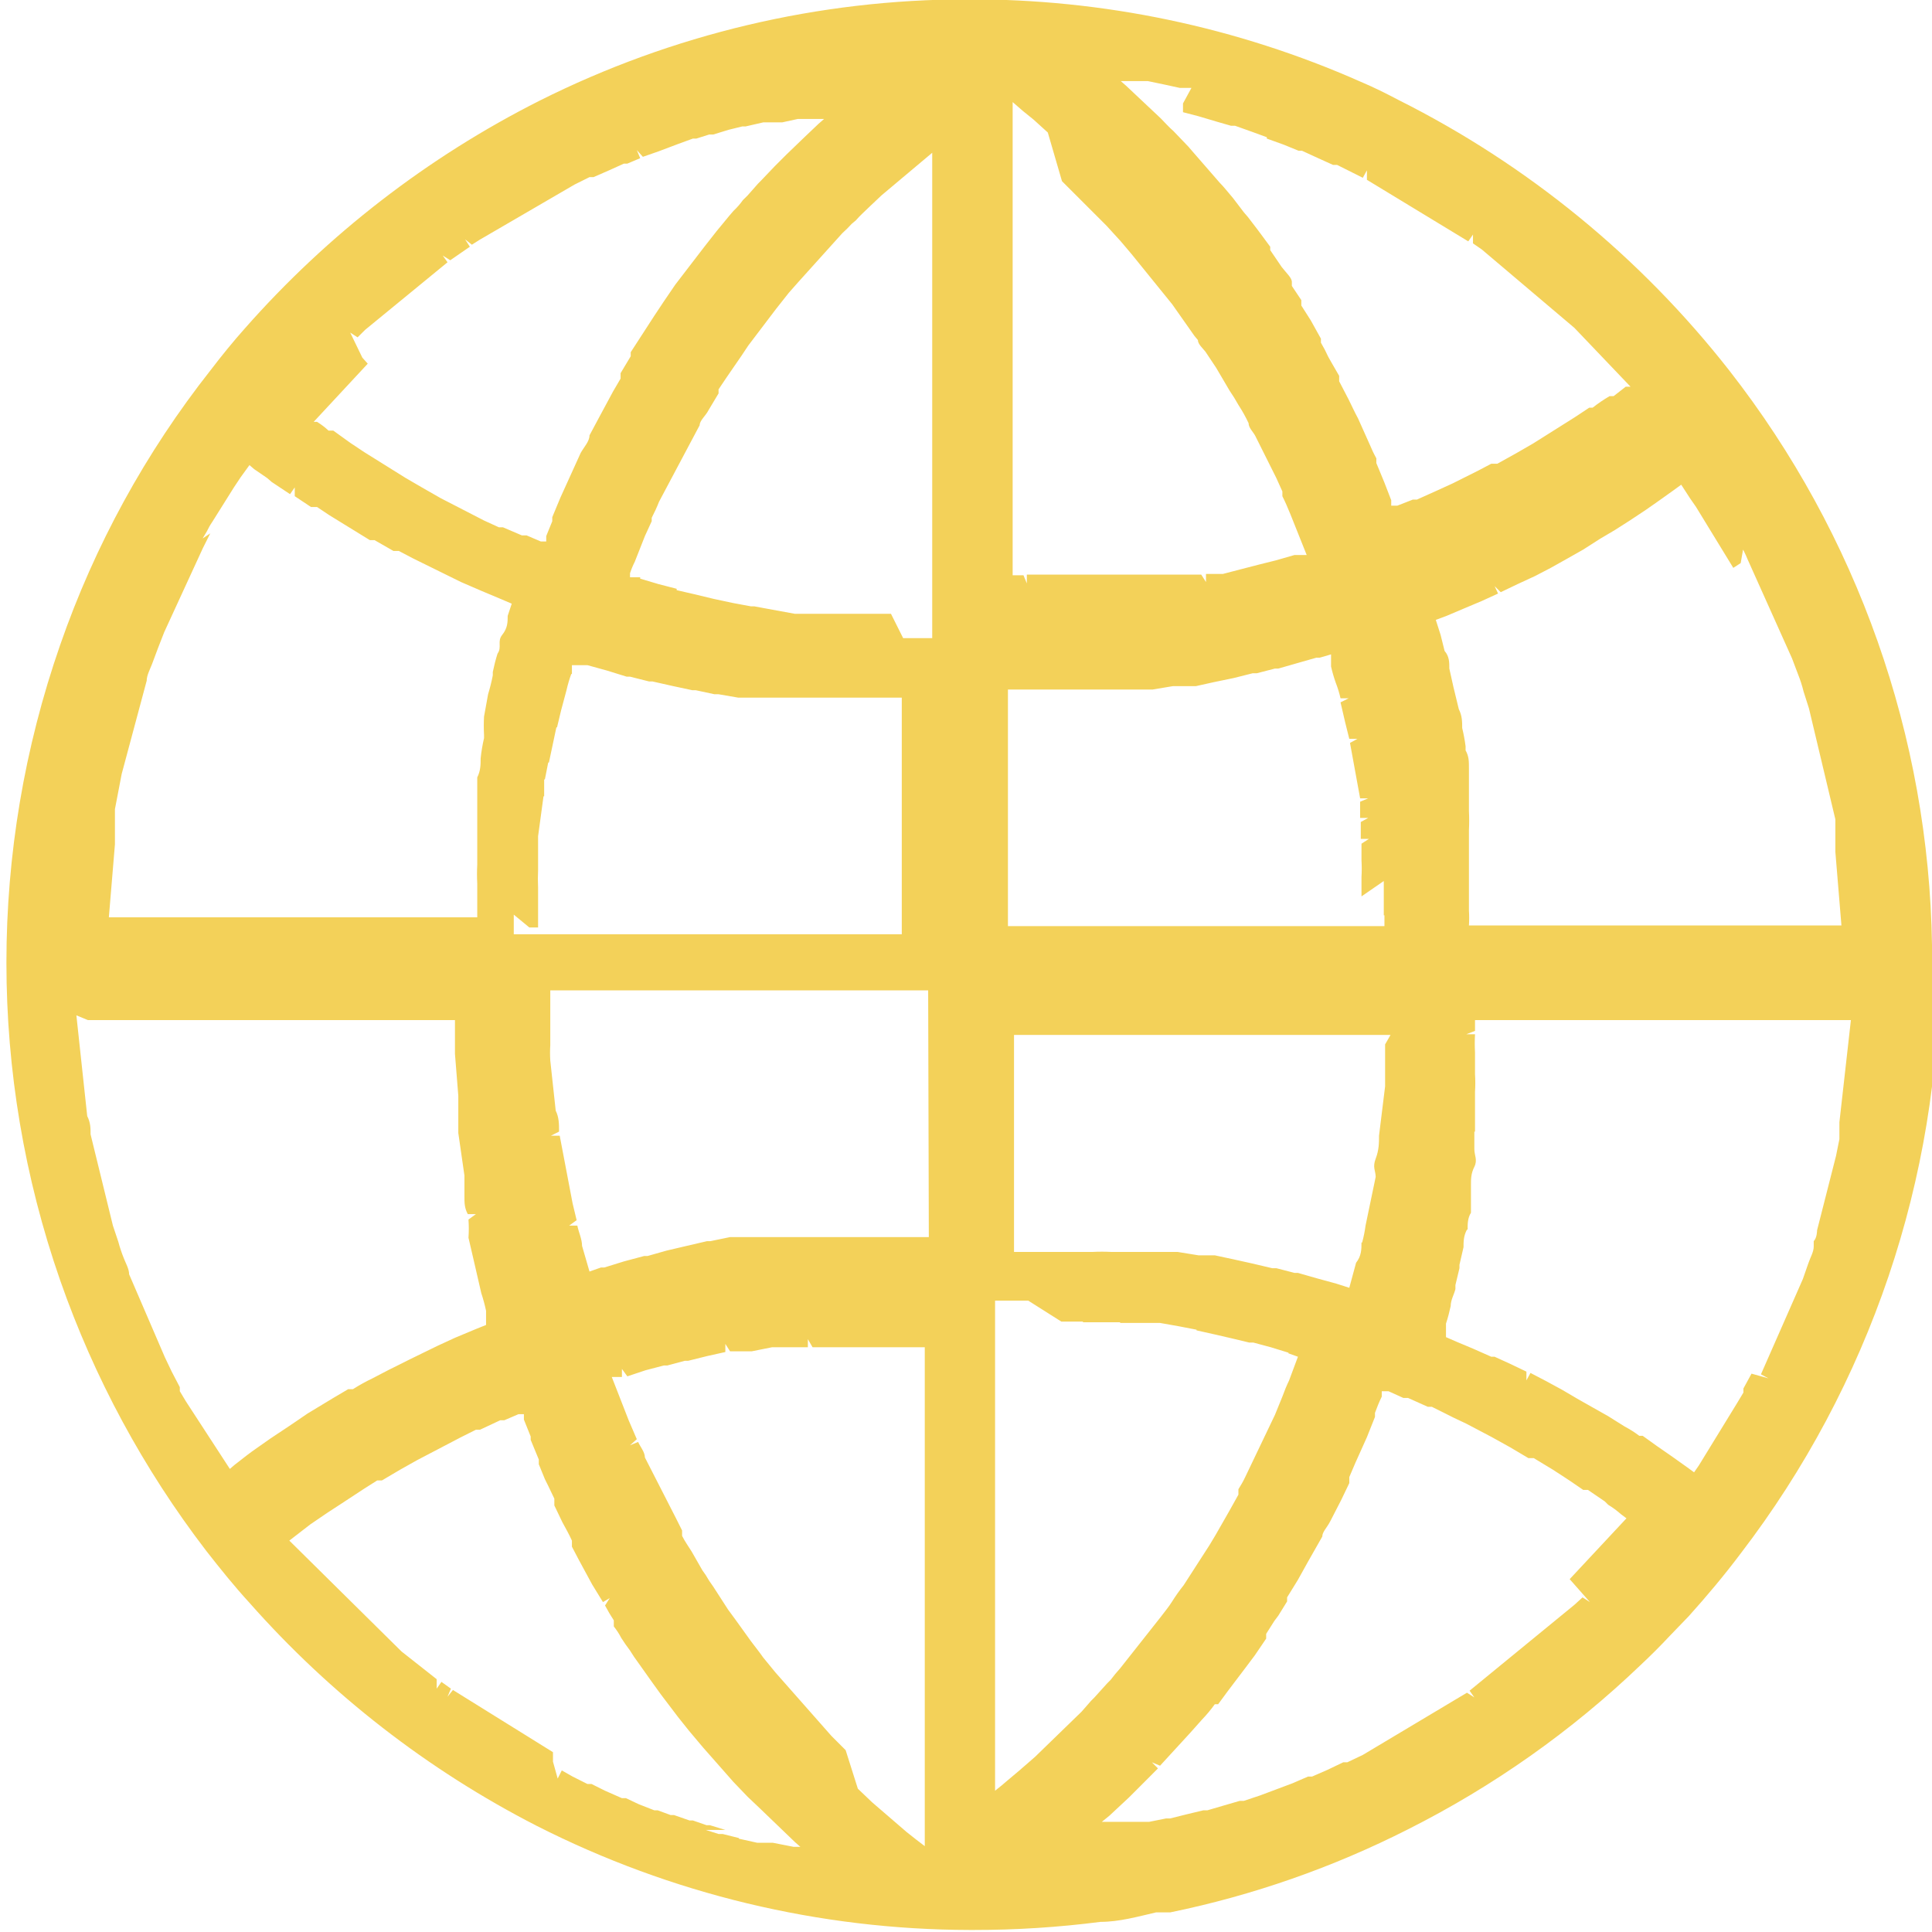<?xml version="1.0" encoding="UTF-8"?>
<svg xmlns="http://www.w3.org/2000/svg" width="41" height="41" viewBox="0 0 41 41" fill="none">
  <g id="Capa_1" clip-path="url(#clip0_3651_1121)">
    <path id="Vector" d="M41 20.055C40.932 15.63 39.421 11.349 36.697 7.861C34.811 5.454 32.415 3.494 29.681 2.123C29.409 1.98 29.151 1.851 28.878 1.736C26.249 0.572 23.404 -0.024 20.529 -0.014C17.376 -0.013 14.267 0.724 11.448 2.138C9.074 3.336 6.952 4.977 5.194 6.972C4.95 7.245 4.706 7.546 4.476 7.847C3.091 9.601 2.01 11.575 1.277 13.686C-0.244 18.052 -0.244 22.804 1.277 27.171C1.998 29.236 3.044 31.173 4.375 32.909C4.677 33.296 4.978 33.669 5.294 34.014C7.013 35.959 9.081 37.564 11.391 38.748C14.24 40.194 17.39 40.951 20.586 40.957H20.658C21.56 40.958 22.46 40.9 23.355 40.785C23.756 40.785 24.159 40.67 24.532 40.584H24.833C26.587 40.224 28.285 39.63 29.882 38.82C31.692 37.909 33.355 36.735 34.817 35.334C35.032 35.133 35.233 34.932 35.434 34.717L35.836 34.3C36.223 33.87 36.596 33.425 36.94 32.967C39.678 29.393 41.16 25.016 41.158 20.515L41 20.055ZM25.105 2.195V2.381L25.435 2.467L25.822 2.582L26.124 2.669H26.21L26.569 2.797L26.884 2.912V2.74V2.941L27.242 3.07L27.558 3.199H27.63L27.974 3.357L28.29 3.5H28.376L28.692 3.658L28.921 3.773L29.008 3.615V3.816L31.159 5.122L31.259 4.978V5.165L31.446 5.294L33.411 6.958L34.602 8.206H34.501L34.243 8.407H34.157C34.032 8.48 33.913 8.561 33.799 8.651H33.727L33.425 8.851L32.536 9.411L32.163 9.626L31.776 9.841H31.647L31.374 9.985L30.829 10.258L30.485 10.415L30.069 10.602H29.983L29.653 10.731H29.524V10.616L29.38 10.243L29.208 9.827V9.726C29.154 9.629 29.106 9.528 29.064 9.425L28.82 8.88C28.749 8.751 28.692 8.622 28.62 8.478L28.419 8.091V7.976L28.262 7.704L28.189 7.575C28.142 7.471 28.09 7.371 28.032 7.273V7.187L27.817 6.8L27.616 6.484V6.369L27.415 6.068V5.982C27.415 5.896 27.3 5.796 27.2 5.667L26.956 5.308V5.236L26.755 4.964L26.669 4.849L26.482 4.605L26.396 4.505L26.166 4.203C26.066 4.088 25.98 3.974 25.88 3.873L25.506 3.443L25.306 3.213L25.22 3.113L24.904 2.783C24.804 2.697 24.718 2.597 24.632 2.511L23.9 1.822L23.785 1.721H23.972H24.273H24.359L24.704 1.793L25.034 1.865H25.378V1.693L25.105 2.195ZM37.041 11.376L36.926 11.548C36.987 11.649 37.04 11.755 37.084 11.864L38.03 13.973L38.16 14.317C38.207 14.434 38.245 14.554 38.275 14.676L38.389 15.034L38.949 17.387C38.949 17.502 38.949 17.602 38.949 17.703C38.949 17.832 38.949 17.947 38.949 18.076L39.078 19.639H31.173C31.18 19.534 31.18 19.429 31.173 19.324C31.173 19.195 31.173 19.065 31.173 18.936C31.173 18.793 31.173 18.664 31.173 18.535V18.004V17.617C31.18 17.483 31.18 17.349 31.173 17.215V17.143C31.173 17.014 31.173 16.87 31.173 16.741C31.173 16.598 31.173 16.469 31.173 16.311C31.173 16.154 31.174 16.053 31.102 15.924V15.838C31.085 15.707 31.061 15.578 31.03 15.45C31.03 15.321 31.03 15.192 30.958 15.049L30.843 14.575L30.757 14.188C30.757 14.059 30.758 13.93 30.657 13.815L30.571 13.471L30.47 13.155L30.7 13.069L31.073 12.911L31.446 12.754L31.791 12.596L31.718 12.438L31.848 12.567L32.207 12.395L32.579 12.223L32.909 12.051L33.268 11.85L33.598 11.663L33.956 11.434L34.272 11.247L34.587 11.046L34.932 10.817L35.219 10.616L35.52 10.401L35.678 10.286L35.864 10.573L35.993 10.759L36.783 12.051L36.94 11.95L37.041 11.376ZM33.741 33.999L33.584 33.899L33.411 34.057L31.187 35.879L31.288 36.022L31.131 35.922L28.921 37.242L28.591 37.399H28.505L28.175 37.557L27.845 37.701H27.759L27.429 37.844L27.085 37.973L26.741 38.102L26.396 38.217H26.31L25.966 38.317L25.621 38.418H25.535L25.177 38.504L24.833 38.59H24.747L24.388 38.662H24.043H23.958H23.599H23.383L23.542 38.533L23.958 38.145L24.187 37.916L24.273 37.83L24.574 37.528L24.445 37.399L24.618 37.471L25.263 36.768L25.506 36.495C25.605 36.392 25.697 36.282 25.78 36.166H25.851L26.052 35.893L26.411 35.419L26.626 35.133L26.87 34.774V34.673L27.042 34.401L27.128 34.286L27.314 33.985V33.899L27.544 33.526L27.759 33.139L28.061 32.608C28.061 32.507 28.161 32.421 28.233 32.278L28.462 31.833L28.634 31.474V31.346L28.763 31.044L29.008 30.499L29.179 30.069V29.983C29.221 29.866 29.269 29.75 29.323 29.638V29.524H29.466L29.782 29.667H29.882L30.299 29.854H30.385L30.7 30.011L30.843 30.083L31.116 30.212L31.661 30.499L32.048 30.714L32.436 30.944H32.55L32.809 31.101L32.953 31.188L33.196 31.346L33.325 31.431L33.598 31.618H33.698L34.056 31.862L34.129 31.934C34.225 31.992 34.316 32.06 34.401 32.135L34.516 32.221L33.311 33.512L33.741 33.999ZM29.538 18.578L29.366 18.664V19.424H29.552H29.38V19.654H21.39V14.633H21.734H22.165H22.58H22.666H23.068H23.57H23.986H24.072H24.459L24.89 14.561H25.291H25.378L25.765 14.475L26.181 14.389L26.582 14.288H26.669L27.056 14.188H27.128L27.529 14.073L27.932 13.958H28.003L28.247 13.887V14.073V14.145C28.274 14.262 28.307 14.377 28.347 14.489C28.389 14.597 28.423 14.707 28.448 14.819H28.62L28.448 14.905L28.548 15.335L28.634 15.68H28.806L28.649 15.766L28.864 16.942H29.035L28.864 17.014V17.358H29.035L28.878 17.444V17.803H29.05L28.893 17.904V18.262C28.9 18.377 28.9 18.492 28.893 18.606V19.023L29.538 18.578ZM22.537 3.845L23.484 4.792L23.785 5.122L24.015 5.394L24.875 6.456L25.349 7.13L25.421 7.216C25.421 7.302 25.521 7.388 25.579 7.46L25.665 7.589L25.808 7.804L26.095 8.292C26.162 8.389 26.224 8.49 26.281 8.593C26.362 8.717 26.434 8.846 26.497 8.98C26.497 9.081 26.597 9.167 26.64 9.253L27.085 10.143L27.214 10.429V10.53C27.272 10.645 27.328 10.774 27.386 10.917L27.73 11.778H27.544H27.472L27.071 11.893L26.726 11.979L26.339 12.079L25.951 12.18H25.593V12.352L25.492 12.194H25.134H25.048H24.66H24.288H24.216H23.828H23.441H23.068H22.982H22.609H22.566H22.179H21.791V12.381L21.72 12.208H21.49V2.166L21.705 2.353L21.935 2.539L22.236 2.812L22.537 3.845ZM22.523 28.046H22.609H22.982V27.874V28.06H23.383H23.771V27.888V28.075H24.144H24.23H24.618L25.019 28.146L25.392 28.218V28.046V28.232L25.78 28.319L26.152 28.405L26.511 28.491H26.597L26.97 28.591L27.343 28.706V28.534V28.72L27.544 28.792L27.357 29.294C27.303 29.406 27.256 29.521 27.214 29.638L27.056 30.026L26.425 31.346C26.383 31.435 26.334 31.521 26.281 31.604V31.719L26.081 32.077L25.794 32.579L25.665 32.794L25.119 33.641C25.031 33.751 24.95 33.865 24.875 33.985C24.804 34.1 24.718 34.2 24.632 34.315L23.771 35.405C23.7 35.483 23.633 35.565 23.57 35.649L23.498 35.721L23.226 36.022L23.154 36.094L22.953 36.324L21.963 37.285L21.634 37.571L21.361 37.801L21.26 37.887L21.117 38.002V27.601H21.419H21.82L22.523 28.046ZM29.394 22.164C29.394 22.308 29.394 22.465 29.394 22.609V22.709C29.394 22.824 29.394 22.939 29.394 23.054L29.265 24.101C29.265 24.244 29.266 24.402 29.194 24.589C29.122 24.775 29.194 24.847 29.194 24.976L28.979 26.009C28.963 26.13 28.939 26.25 28.907 26.368H29.079H28.893C28.893 26.511 28.892 26.654 28.778 26.798L28.634 27.329L28.362 27.242L27.946 27.128L27.544 27.013H27.472L27.085 26.913H26.998L26.569 26.812L26.181 26.726L25.78 26.64H25.435L24.99 26.568H24.603H24.532H24.115H24H23.584C23.451 26.561 23.317 26.561 23.183 26.568H22.767H22.681H22.265H21.863H21.519V21.963H29.509L29.394 22.164ZM37.17 29.151L36.998 29.466V29.552L36.869 29.767L36.051 31.101L35.951 31.245L35.793 31.13L35.491 30.915L35.161 30.686L34.86 30.47H34.788C34.689 30.395 34.583 30.328 34.473 30.27L34.129 30.054L33.799 29.868L33.469 29.681L33.153 29.495L32.809 29.308L32.479 29.136L32.393 29.294V29.108L32.063 28.95L31.718 28.792H31.647L31.259 28.62L30.915 28.476L30.686 28.376C30.686 28.304 30.686 28.233 30.686 28.161V28.089C30.726 27.967 30.759 27.842 30.786 27.716C30.786 27.587 30.858 27.472 30.886 27.357V27.271L30.972 26.913V26.841L31.058 26.468C31.058 26.353 31.059 26.224 31.131 26.095H30.958H31.145C31.145 25.98 31.144 25.851 31.216 25.736V25.148C31.216 25.019 31.216 24.904 31.288 24.761C31.36 24.617 31.288 24.517 31.288 24.388V24.015H31.116H31.302V23.627V23.169C31.31 23.044 31.31 22.92 31.302 22.796V22.336C31.295 22.207 31.295 22.078 31.302 21.949H31.116L31.302 21.877V21.648H39.279L39.035 23.814C39.035 23.929 39.035 24.058 39.035 24.173L38.963 24.531L38.561 26.109C38.561 26.109 38.562 26.267 38.49 26.339V26.453C38.49 26.568 38.418 26.683 38.375 26.812L38.26 27.142L37.37 29.165L37.529 29.251L37.17 29.151ZM11.735 37.385V37.184L9.612 35.864L9.497 36.008L9.569 35.836L9.368 35.692L9.267 35.836V35.635L8.521 35.047L6.14 32.694L6.585 32.35L6.943 32.106L7.23 31.919L7.733 31.589L8.005 31.417H8.105L8.493 31.188L8.851 30.987L9.784 30.499L10.1 30.341H10.186L10.616 30.14H10.702L11.003 30.011H11.118V30.126L11.262 30.485V30.556L11.434 30.973V31.073L11.563 31.389L11.634 31.532L11.764 31.804V31.948L11.936 32.307C12.007 32.436 12.079 32.565 12.137 32.694V32.823L12.28 33.096L12.567 33.626L12.796 33.999L12.94 33.913L12.84 34.071C12.897 34.179 12.959 34.285 13.026 34.387V34.516C13.087 34.592 13.14 34.673 13.184 34.76L13.27 34.889C13.337 34.976 13.399 35.067 13.456 35.161L13.528 35.262L13.772 35.606L13.844 35.707L14.03 35.965L14.389 36.438L14.618 36.725L14.92 37.084L15.565 37.816L15.867 38.131L16.139 38.389L16.87 39.092L16.985 39.193H16.842L16.398 39.106H16.068L15.68 39.02V39.193V39.006L15.336 38.92H15.249L14.977 38.834H15.393L15.063 38.733H14.992L14.704 38.633H14.633L14.303 38.518H14.231L13.959 38.418H13.887L13.557 38.289L13.284 38.16H13.198L12.84 38.002L12.553 37.859H12.466L12.151 37.701L11.922 37.571L11.835 37.744L11.735 37.385ZM7.432 7.058L7.589 7.159L7.747 7.001L9.497 5.566L9.396 5.423L9.555 5.523L9.971 5.236L9.87 5.079L10.014 5.193L10.171 5.093L12.194 3.916L12.51 3.759H12.595L12.925 3.615L13.241 3.472H13.313L13.586 3.357L13.514 3.185L13.643 3.328L13.973 3.213L14.389 3.056L14.704 2.941H14.776L15.049 2.855H15.135L15.464 2.754L15.752 2.683H15.823L16.197 2.597H16.512H16.598L16.928 2.525H17.273H17.359H17.488L17.373 2.625L17.071 2.912L16.684 3.285L16.44 3.529L16.153 3.83L16.082 3.902L15.867 4.146L15.766 4.246C15.707 4.329 15.64 4.406 15.565 4.476L15.479 4.576L15.207 4.906L14.948 5.236L14.331 6.04L14.087 6.398L13.887 6.699L13.571 7.187L13.385 7.474V7.56L13.17 7.919V8.034L13.011 8.306L12.725 8.837L12.51 9.239C12.51 9.368 12.395 9.483 12.323 9.612L11.893 10.559L11.72 10.975V11.061L11.592 11.376V11.491H11.477L11.175 11.362H11.075L10.673 11.19H10.587L10.272 11.046L9.354 10.573L8.952 10.343L8.608 10.143L7.733 9.597L7.432 9.397L7.073 9.138H6.972C6.897 9.068 6.815 9.006 6.728 8.952H6.657L7.804 7.718L7.689 7.589L7.432 7.058ZM3.988 11.635H4.175L4.39 11.276C4.423 11.206 4.461 11.139 4.505 11.075L4.964 10.343L5.107 10.128L5.294 9.87L5.394 9.956L5.667 10.143L5.767 10.229L6.155 10.487L6.255 10.343V10.53L6.599 10.759H6.728L6.987 10.932L7.546 11.276L7.848 11.462H7.948L8.349 11.692H8.464L8.765 11.85L9.784 12.352L10.214 12.538L10.659 12.725L10.86 12.811L10.774 13.069C10.774 13.198 10.774 13.327 10.659 13.471C10.544 13.614 10.659 13.729 10.558 13.872C10.518 13.999 10.485 14.129 10.458 14.26V14.331C10.432 14.467 10.398 14.601 10.358 14.733L10.272 15.207C10.265 15.336 10.265 15.465 10.272 15.594V15.665C10.239 15.807 10.214 15.951 10.2 16.096C10.2 16.225 10.2 16.354 10.128 16.498C10.128 16.641 10.128 16.77 10.128 16.899V16.971V17.387V17.86V18.262V18.348C10.121 18.482 10.121 18.616 10.128 18.75C10.128 18.879 10.128 19.023 10.128 19.18V19.467H2.31L2.439 17.918C2.439 17.789 2.439 17.66 2.439 17.53V17.43V17.172L2.582 16.426L3.113 14.446C3.113 14.332 3.185 14.202 3.228 14.088L3.357 13.743L3.486 13.413L4.304 11.635L4.462 11.319L3.988 11.635ZM19.711 26.253H19.396H18.965H18.893H18.463H18.262H17.789H17.387H17.315H16.899H16.828H16.412H16.34H15.953H15.493L15.077 26.339H15.006L14.576 26.439L14.145 26.54L13.743 26.654H13.671L13.241 26.769L12.825 26.898H12.754L12.51 26.984L12.352 26.439C12.352 26.296 12.28 26.152 12.252 26.009H12.079L12.237 25.894L12.151 25.535L11.878 24.101H11.692L11.864 24.015C11.864 23.857 11.864 23.713 11.793 23.57L11.678 22.508C11.671 22.398 11.671 22.288 11.678 22.178V21.519C11.678 21.39 11.678 21.275 11.678 21.16V21.017H19.697L19.711 26.253ZM18.908 13.026H18.521H18.435H18.047H17.674H17.244H16.87L16.398 12.94L16.01 12.868H15.938L15.551 12.796L15.149 12.71L14.733 12.61L14.36 12.524V12.696V12.495L13.973 12.395L13.586 12.28V12.452V12.251H13.37V12.165C13.397 12.082 13.431 12 13.471 11.921L13.686 11.376L13.83 11.061V10.989C13.888 10.877 13.941 10.762 13.987 10.645L14.848 9.024C14.848 8.923 14.977 8.823 15.034 8.708L15.249 8.349V8.263L15.422 8.005L15.738 7.546L15.881 7.331L16.469 6.556L16.741 6.212L16.957 5.968L17.875 4.949C17.945 4.886 18.013 4.819 18.076 4.749L18.162 4.677C18.248 4.576 18.348 4.49 18.449 4.39L18.707 4.146L19.783 3.242V13.542H19.539H19.166L18.908 13.026ZM1.865 21.648H9.655V21.963C9.655 22.093 9.655 22.222 9.655 22.365L9.726 23.254V23.656V24.044L9.856 24.947C9.856 25.077 9.856 25.206 9.856 25.32V25.392C9.856 25.521 9.856 25.636 9.927 25.765H10.1L9.942 25.88C9.951 26.009 9.951 26.138 9.942 26.267L10.042 26.698L10.128 27.071L10.214 27.444C10.255 27.566 10.288 27.691 10.315 27.817V27.888C10.315 27.96 10.315 28.032 10.315 28.118L10.1 28.204L9.655 28.39L9.282 28.562L8.694 28.849L8.407 28.993L8.263 29.064L7.904 29.251C7.761 29.319 7.623 29.396 7.489 29.481H7.388L7.073 29.667L6.527 29.997L6.255 30.183L6.126 30.27L5.738 30.528L5.351 30.8L5.236 30.886L4.978 31.087L4.878 31.173L3.945 29.739L3.816 29.524V29.438L3.644 29.108L3.5 28.806L2.74 27.042C2.74 26.927 2.669 26.812 2.626 26.698C2.581 26.585 2.542 26.47 2.511 26.353L2.396 26.009L1.922 24.072C1.922 23.943 1.923 23.828 1.851 23.685L1.621 21.547L1.865 21.648ZM17.946 37.141L17.645 36.84L16.455 35.491L16.197 35.176L16.124 35.075L15.938 34.831L15.608 34.372L15.45 34.157L15.135 33.669C15.077 33.591 15.024 33.51 14.977 33.426L14.906 33.325L14.676 32.923C14.604 32.809 14.532 32.708 14.475 32.593V32.479L14.346 32.221L13.686 30.93C13.686 30.815 13.585 30.7 13.542 30.6L13.37 30.671L13.514 30.542L13.341 30.14L12.983 29.222H13.198V29.05L13.313 29.208L13.7 29.079L14.087 28.978H14.16L14.532 28.878H14.604L15.006 28.778L15.393 28.692V28.52L15.493 28.677H15.881H15.953L16.383 28.591H16.756H17.144V28.419L17.244 28.591H17.689H18.061H18.463H18.535H18.937H19.625V39.178L19.438 39.035L19.238 38.877L18.506 38.246L18.205 37.959L17.946 37.141ZM11.233 19.682H11.419V19.281C11.419 19.166 11.419 19.037 11.419 18.908V18.836C11.413 18.712 11.413 18.587 11.419 18.463V18.105V17.746L11.534 16.899H11.362H11.548C11.548 16.785 11.548 16.655 11.548 16.541H11.377H11.563L11.634 16.182H11.462H11.649L11.807 15.436H11.634H11.821L11.907 15.077L12.022 14.647C12.049 14.53 12.082 14.415 12.123 14.303H11.95H12.137C12.137 14.303 12.137 14.174 12.137 14.116H12.38H12.466L12.883 14.231L13.299 14.36H13.37L13.772 14.461H13.844L14.289 14.561L14.69 14.647H14.762L15.163 14.733H15.249L15.666 14.805H16.068H16.483H16.569H16.985H17.057H17.459H17.875H17.961H18.391H18.836H19.137V19.826H10.903V19.41L11.233 19.682Z" fill="#F3D159"></path>
  </g>
  <defs>
    <clipPath id="clip0_3651_1121">
      <rect width="41" height="41" fill="white"></rect>
    </clipPath>
  </defs>
</svg>
